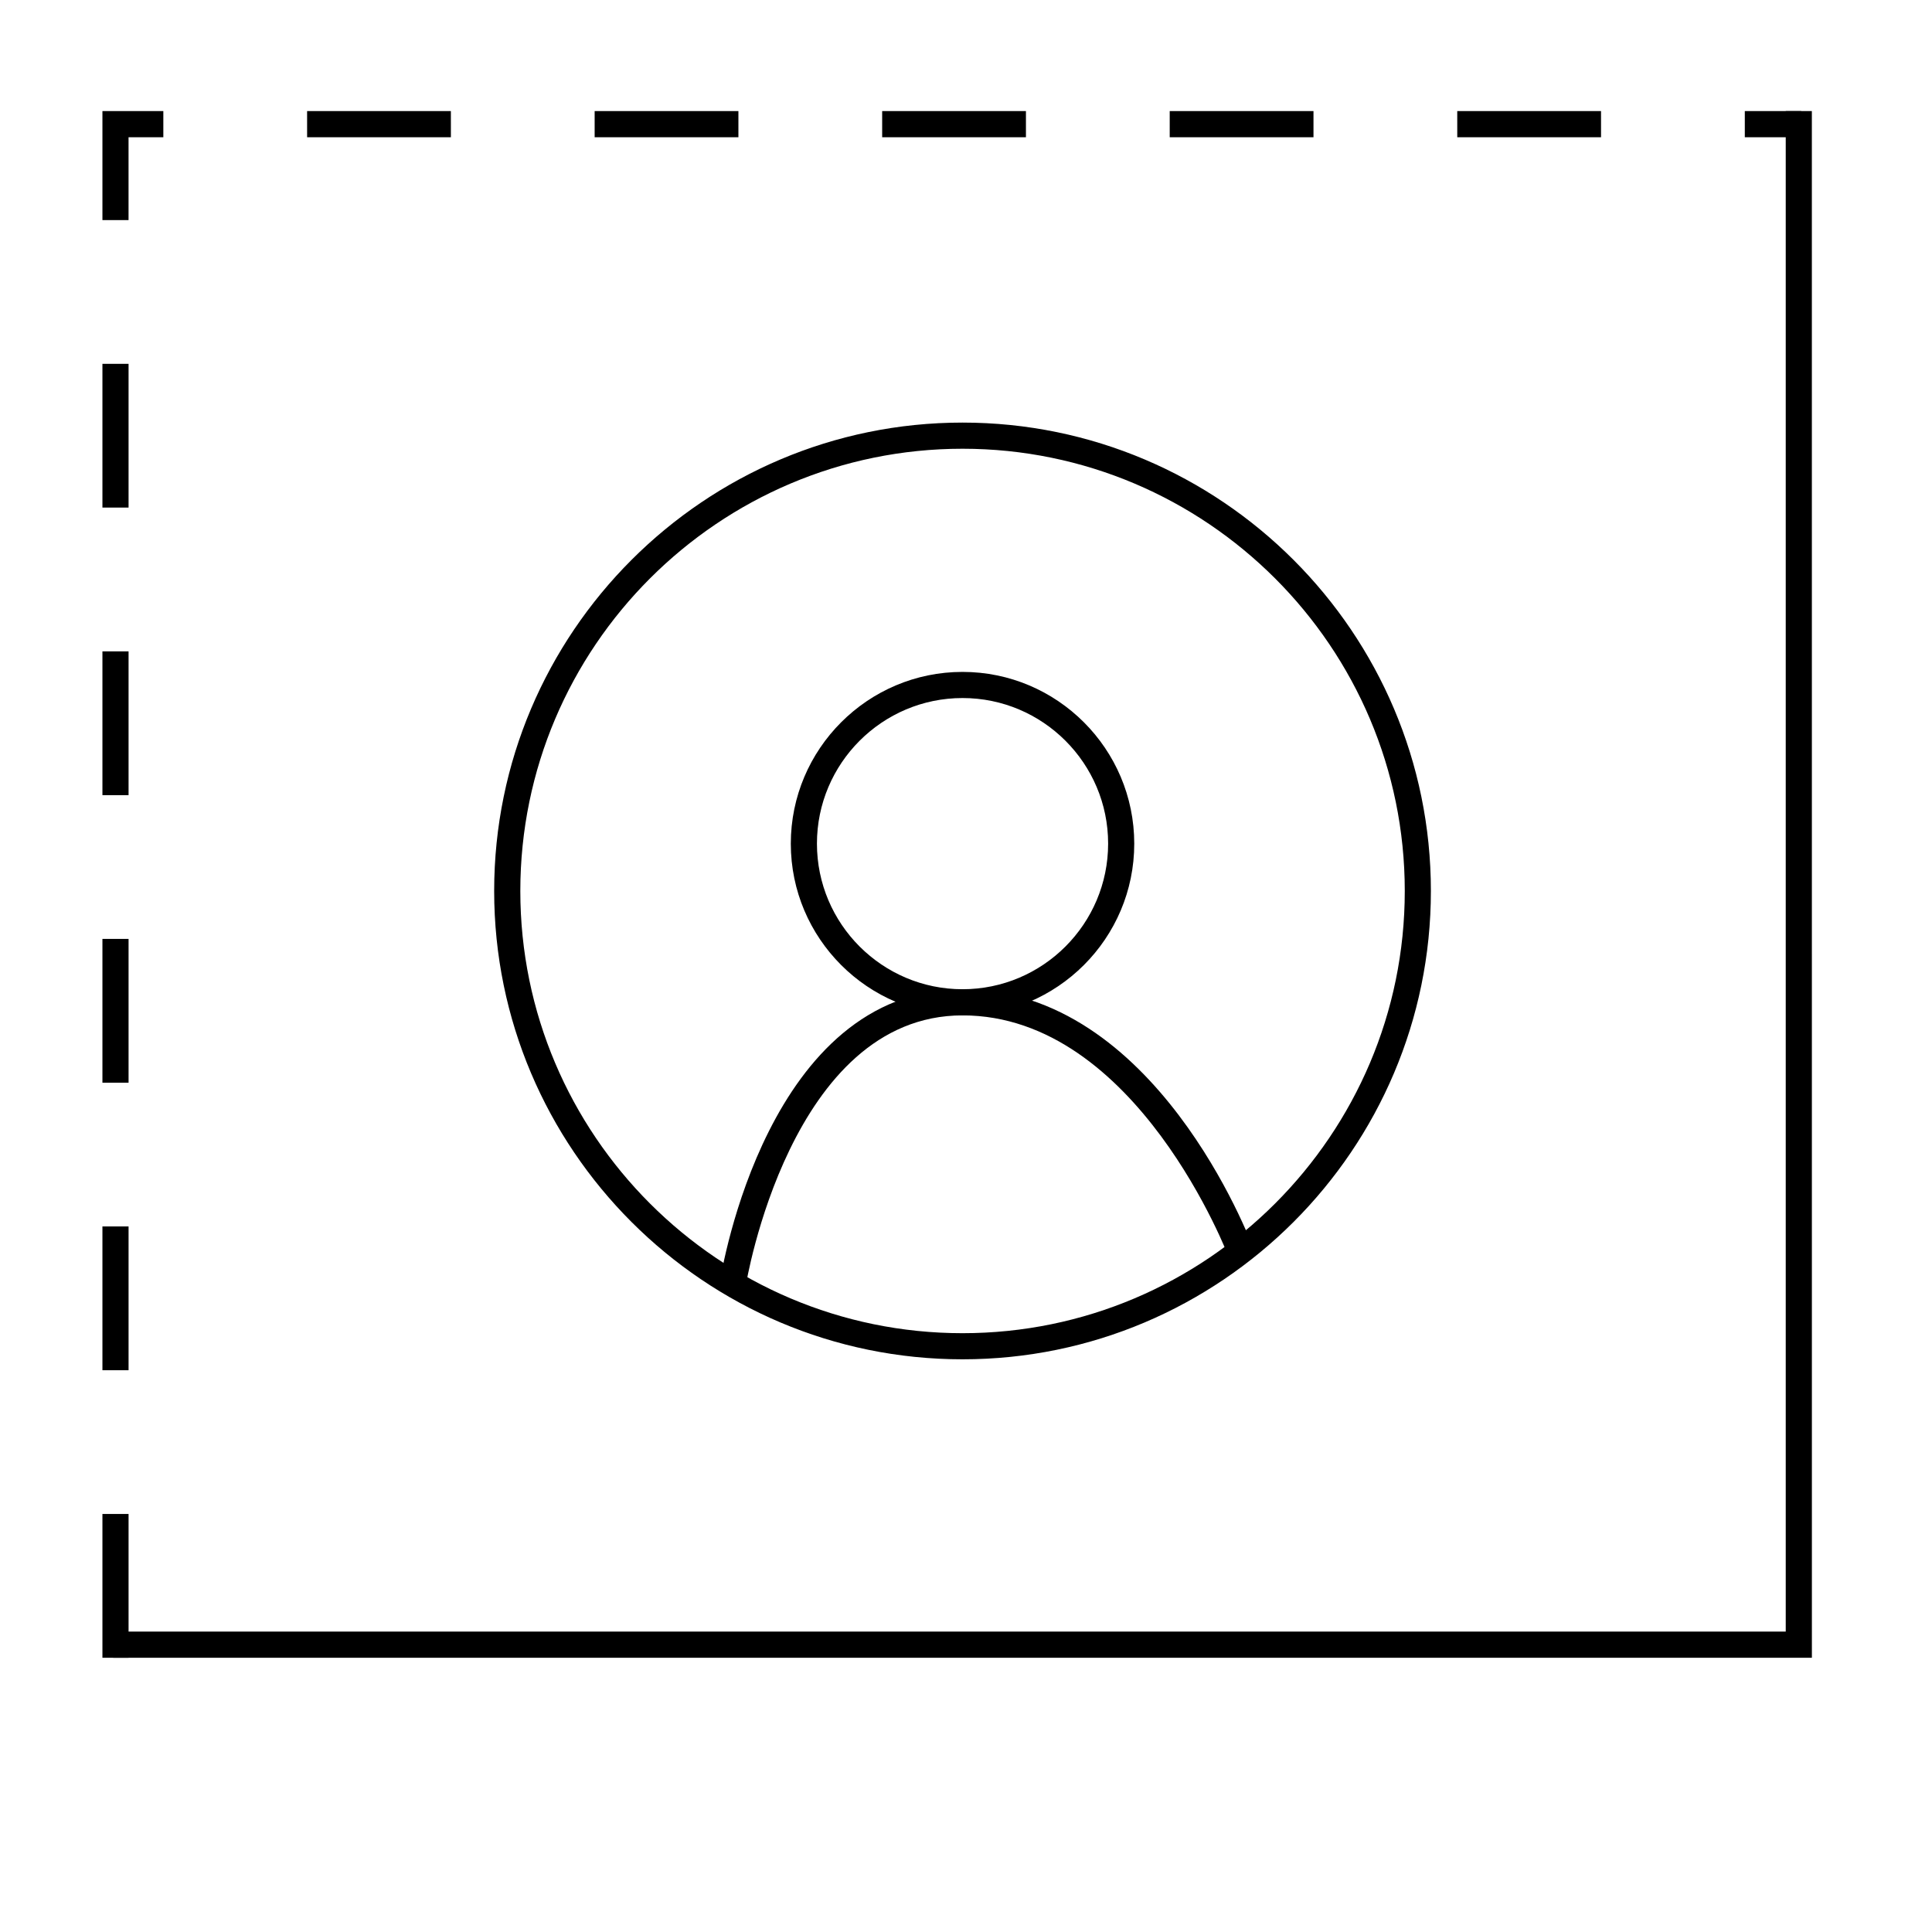 <?xml version="1.0" encoding="UTF-8"?>
<!-- Uploaded to: SVG Repo, www.svgrepo.com, Generator: SVG Repo Mixer Tools -->
<svg fill="#000000" width="800px" height="800px" version="1.1" viewBox="144 144 512 512" xmlns="http://www.w3.org/2000/svg">
 <g>
  <path d="m399.08 413.09c-25.09 0-45.508-20.418-45.508-45.508 0-25.094 20.418-45.52 45.508-45.52 25.094 0 45.508 20.426 45.508 45.52 0.008 25.086-20.41 45.508-45.508 45.508zm0-84.102c-21.277 0-38.582 17.312-38.582 38.586 0 21.277 17.312 38.582 38.582 38.582 21.281 0 38.586-17.312 38.586-38.582 0.004-21.277-17.305-38.586-38.586-38.586z"/>
  <path d="m399.08 504.23c-68.438 0-124.12-55.676-124.12-124.12s55.68-124.12 124.12-124.12c68.441 0 124.12 55.676 124.12 124.12s-55.684 124.12-124.12 124.12zm0-241.31c-64.617 0-117.19 52.578-117.19 117.2 0 64.625 52.574 117.19 117.19 117.19 64.625 0 117.2-52.566 117.2-117.19 0-64.617-52.566-117.2-117.2-117.2z"/>
  <path d="m341.62 484.8-6.84-1.074c0.492-3.168 12.734-77.566 64.312-77.566 51.031 0 76.16 66.199 77.203 69.016l-6.492 2.414c-0.238-0.648-24.512-64.504-70.711-64.504-45.66 0.004-57.363 70.996-57.473 71.715z"/>
  <path d="m624.17 583.32h-450.18v-6.93h443.25v-402.96h6.922z"/>
  <path d="m178.07 583.32h-6.926v-38.098h6.926zm0-76.195h-6.926v-38.105h6.926zm0-76.203h-6.926v-38.102h6.926zm0-76.199h-6.926v-38.105h6.926zm0-76.203h-6.926v-38.098h6.926zm0-76.195h-6.926v-28.883h16.141v6.926h-9.219v21.957zm443.26-21.957h-14.938v-6.926h14.938zm-53.039 0h-38.102l-0.004-6.926h38.102zm-76.203 0h-38.102v-6.926h38.102zm-76.203 0h-38.102v-6.926h38.102zm-76.199 0h-38.098v-6.926h38.098zm-76.195 0h-38.102l-0.004-6.926h38.102z"/>
 </g>
</svg>